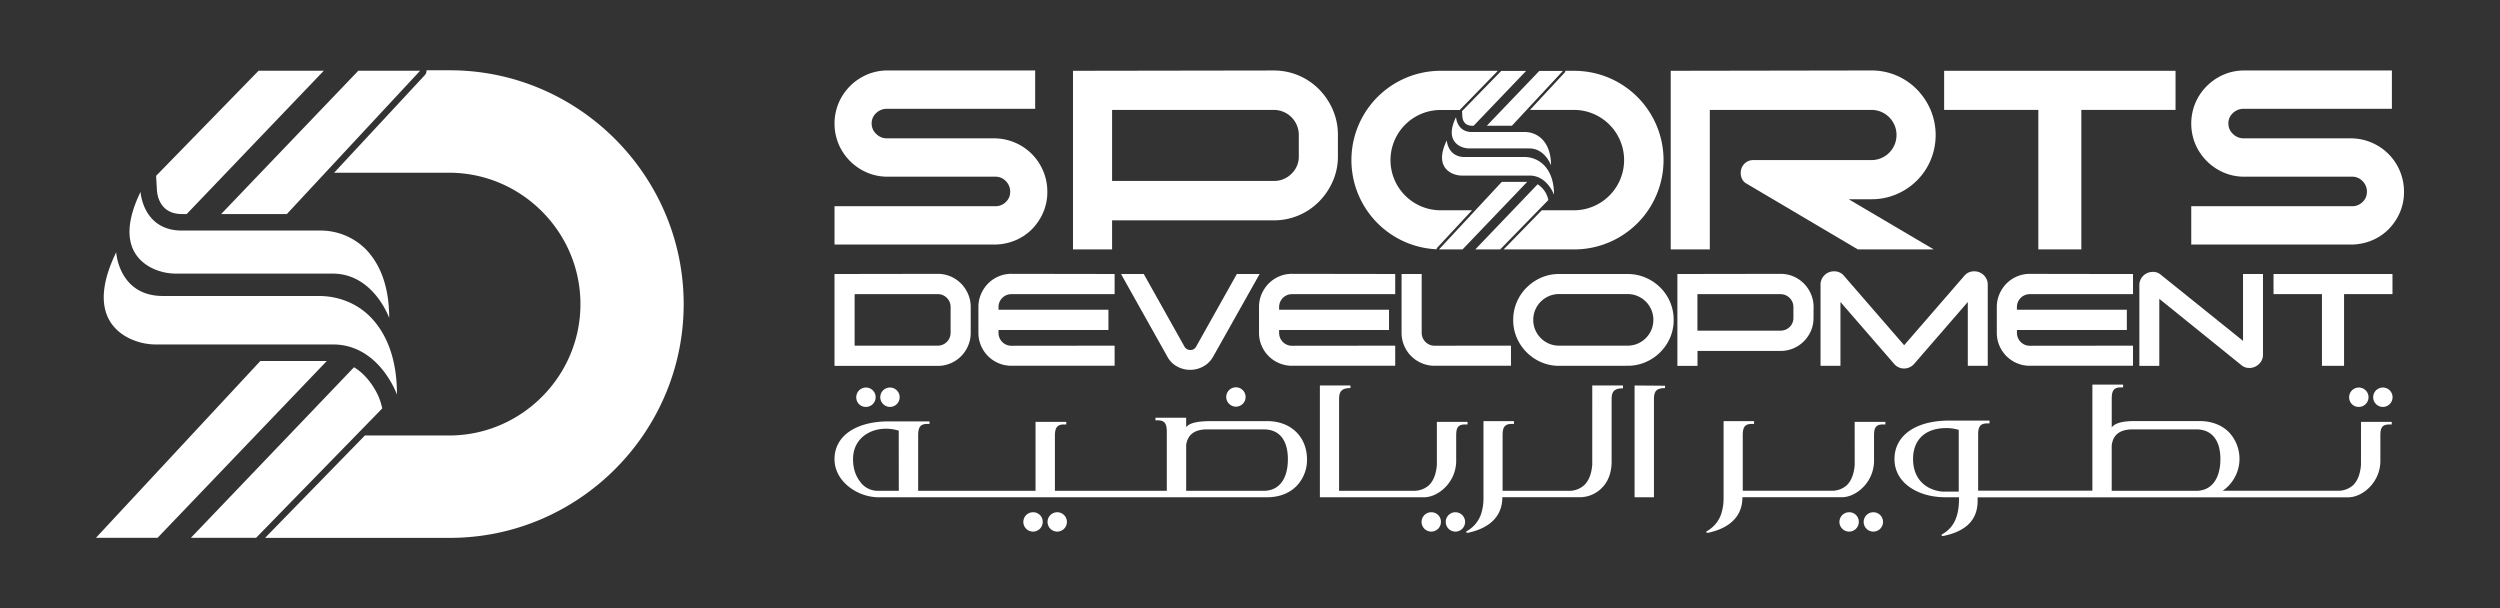 <svg id="Layer_1" data-name="Layer 1" xmlns="http://www.w3.org/2000/svg" viewBox="0 0 1844.29 448.61"><rect x="0" y="0" width="1844.29" height="448.61" fill="#333333" stroke="none"/><defs><style>.cls-1{fill:#fff;}</style></defs><polygon class="cls-1" points="241.1 266.3 236.21 271.41 116.24 396.75 70.78 396.75 185.68 273.17 192.06 266.3 241.1 266.3"/><path class="cls-1" d="M282,301.28l-93.08,95.47h-48.1L261.17,270.92c9.15,5.5,14.71,14.62,17.35,20,.06.09.09.18.15.27.16.36.34.73.49,1.09a48.72,48.72,0,0,1,2.83,9"/><polygon class="cls-1" points="309.92 52.17 211.59 157.92 163.12 157.92 264.34 52.17 309.92 52.17"/><path class="cls-1" d="M238.86,52.18,137.71,157.92h-3.5c-15.83,0-18.08-13.16-18.41-17.08l-.64-11.12,75.6-77.54Z"/><path class="cls-1" d="M85.72,186.1s1.84,32.25,34.48,32.25h115c14.09,0,27.88,5.22,37.81,15.23,10.44,10.53,19.84,28.17,19.84,57.54,0,0-13-37-47.19-37h-130a45.3,45.3,0,0,1-21.38-5.07C81,242,66.74,225.14,85.72,186.1"/><path class="cls-1" d="M103.67,141.53s1.63,28.56,30.54,28.56H236.05a47.08,47.08,0,0,1,33.49,13.48c9.24,9.33,17.57,25,17.57,51,0,0-11.49-32.74-41.8-32.74H130.2a40.09,40.09,0,0,1-18.93-4.48c-11.81-6.31-24.4-21.2-7.6-55.77"/><path class="cls-1" d="M331.91,51.86H314.64a4.72,4.72,0,0,1-1.23,3.56l-66.92,72h84.79c53.31,0,96.92,43.62,96.92,96.93s-43.61,96.92-96.92,96.92H269.19l-73.63,75.52H331.91c94.85,0,172.45-77.6,172.45-172.44S426.76,51.86,331.91,51.86"/><path class="cls-1" d="M987,115.22a45.36,45.36,0,0,1-3.73,18.39,49.66,49.66,0,0,1-10.1,15,46.71,46.71,0,0,1-15,10.21,46.21,46.21,0,0,1-18.51,3.73H820.41V184H791.56V52.23L939.67,52a46.78,46.78,0,0,1,33.53,14,49.25,49.25,0,0,1,10.1,15.15A46.21,46.21,0,0,1,987,99.59Zm-47.36,18.27a18.05,18.05,0,0,0,13.1-5.29,17.46,17.46,0,0,0,5.41-13V99.59a18.47,18.47,0,0,0-18.51-18.51H820.41v52.41Z"/><polygon class="cls-1" points="1434.22 52.23 1604.93 52.23 1604.93 81.08 1535.44 81.08 1535.44 183.98 1503.71 183.98 1503.71 81.08 1434.22 81.08 1434.22 52.23"/><path class="cls-1" d="M615.64,152.14H734.33a10.72,10.72,0,0,0,7.66-3.09,10,10,0,0,0,3.24-7.52,10.84,10.84,0,0,0-3.24-7.95,10.47,10.47,0,0,0-7.66-3.24H654.81a37.77,37.77,0,0,1-15.31-3.09,39.73,39.73,0,0,1-20.77-20.77,39.5,39.5,0,0,1,0-30.63A39.64,39.64,0,0,1,639.5,55.08,37.77,37.77,0,0,1,654.81,52H763.66V80.27H654.23a11.18,11.18,0,0,0-7.81,3.09,10.1,10.1,0,0,0-3.39,7.8,10.25,10.25,0,0,0,3.39,7.66,11,11,0,0,0,7.81,3.24h78.92a38.93,38.93,0,0,1,15.47,3.1,38.89,38.89,0,0,1,20.91,20.91,38.74,38.74,0,0,1,3.1,15.46,37.63,37.63,0,0,1-3.1,15.32,40,40,0,0,1-8.39,12.38,37.81,37.81,0,0,1-12.52,8.25,40.65,40.65,0,0,1-15.47,2.94H615.64Z"/><path class="cls-1" d="M1616.52,152.14h118.7a10.72,10.72,0,0,0,7.65-3.09,10,10,0,0,0,3.24-7.52,10.84,10.84,0,0,0-3.24-7.95,10.46,10.46,0,0,0-7.65-3.24H1655.7a37.82,37.82,0,0,1-15.32-3.09,39.82,39.82,0,0,1-20.77-20.77,39.5,39.5,0,0,1,0-30.63,39.73,39.73,0,0,1,20.77-20.77A37.82,37.82,0,0,1,1655.7,52h108.84V80.27H1655.11a11.2,11.2,0,0,0-7.81,3.09,10.1,10.1,0,0,0-3.39,7.8,10.25,10.25,0,0,0,3.39,7.66,11,11,0,0,0,7.81,3.24H1734a38.88,38.88,0,0,1,15.46,3.1,39,39,0,0,1,20.92,20.91,38.91,38.91,0,0,1,3.09,15.46,37.79,37.79,0,0,1-3.09,15.32,40.06,40.06,0,0,1-8.4,12.38,37.71,37.71,0,0,1-12.52,8.25,40.6,40.6,0,0,1-15.46,2.94H1616.52Z"/><path class="cls-1" d="M1293.58,118.1h87a18.47,18.47,0,0,0,18.51-18.51,18.47,18.47,0,0,0-18.51-18.51H1261.36V184h-28.85V52.23l148.1-.25a46.83,46.83,0,0,1,33.54,14,49.25,49.25,0,0,1,10.1,15.15,47.91,47.91,0,0,1,0,37,47,47,0,0,1-25.13,25.13,46.37,46.37,0,0,1-18.51,3.72h-16.83l62.75,37h-56l-81.74-48.33a8,8,0,0,1-4.09-4.68,10.62,10.62,0,0,1-.24-5.9,9.27,9.27,0,0,1,3.13-4.92,9,9,0,0,1,6-2.05"/><path class="cls-1" d="M716.11,245.52a23.78,23.78,0,0,1-1.92,9.52A24.19,24.19,0,0,1,701.28,268a23.78,23.78,0,0,1-9.52,1.92H615.63V202.14l76.13-.12a23.78,23.78,0,0,1,9.52,1.92,24.12,24.12,0,0,1,7.72,5.25,24.94,24.94,0,0,1,5.19,7.79,23.7,23.7,0,0,1,1.92,9.51ZM691.76,255a9.49,9.49,0,0,0,9.52-9.52v-19a9.47,9.47,0,0,0-9.52-9.51H630.47V255Z"/><path class="cls-1" d="M822.27,255v14.83H746.14a23.78,23.78,0,0,1-9.52-1.92A24.19,24.19,0,0,1,723.71,255a23.78,23.78,0,0,1-1.92-9.52v-19a23.7,23.7,0,0,1,1.92-9.51,25.29,25.29,0,0,1,5.19-7.79,24.12,24.12,0,0,1,7.72-5.25,23.78,23.78,0,0,1,9.52-1.92l76.13.12V217H746.14a9.47,9.47,0,0,0-9.52,9.51v2H817.7v14.95H736.62v2.1a9.49,9.49,0,0,0,9.52,9.52Z"/><path class="cls-1" d="M843.77,202.15l30,53.51a4.88,4.88,0,0,0,4.33,2.53,4.6,4.6,0,0,0,4.33-2.53l30-53.51h16.8l-34.11,60.67a18.45,18.45,0,0,1-7.47,7.54,20,20,0,0,1-19.28,0,17.67,17.67,0,0,1-7.35-7.54L827,202.15Z"/><path class="cls-1" d="M1029.27,255v14.83H953.14a23.74,23.74,0,0,1-9.51-1.92,24.22,24.22,0,0,1-7.73-5.19,24.51,24.51,0,0,1-5.19-7.72,23.78,23.78,0,0,1-1.91-9.52v-19a23.69,23.69,0,0,1,1.91-9.51,25.29,25.29,0,0,1,5.19-7.79,24.05,24.05,0,0,1,7.73-5.25,23.74,23.74,0,0,1,9.51-1.92l76.13.12V217H953.14a9.47,9.47,0,0,0-9.51,9.51v2h81.07v14.95H943.63v2.1a9.49,9.49,0,0,0,9.51,9.52Z"/><path class="cls-1" d="M1114.67,255v14.83h-56.36a23.74,23.74,0,0,1-9.51-1.92A24.16,24.16,0,0,1,1035.88,255a23.78,23.78,0,0,1-1.91-9.52V202.14h14.83v43.38a9.49,9.49,0,0,0,9.51,9.52Z"/><path class="cls-1" d="M1150.14,269.87a32.48,32.48,0,0,1-13.16-2.66,34.45,34.45,0,0,1-18-18,32.72,32.72,0,0,1-2.66-13.16,33.2,33.2,0,0,1,2.66-13.23,33.53,33.53,0,0,1,7.29-10.75A35,35,0,0,1,1137,204.8a32.65,32.65,0,0,1,13.16-2.66h50.54a33.16,33.16,0,0,1,13.23,2.66,34.75,34.75,0,0,1,10.81,7.23,33.53,33.53,0,0,1,7.29,10.75,33.2,33.2,0,0,1,2.66,13.23,32.72,32.72,0,0,1-2.66,13.16,34.31,34.31,0,0,1-18.1,18,33,33,0,0,1-13.23,2.66ZM1200.68,255a18.79,18.79,0,0,0,7.42-1.48,19.09,19.09,0,0,0,10.13-10.14,19.2,19.2,0,0,0,0-14.83,19.11,19.11,0,0,0-10.13-10.13,18.62,18.62,0,0,0-7.42-1.48h-50.54a18.62,18.62,0,0,0-7.42,1.48,19.11,19.11,0,0,0-10.13,10.13,19.2,19.2,0,0,0,0,14.83,19.09,19.09,0,0,0,10.13,10.14,18.79,18.79,0,0,0,7.42,1.48Z"/><path class="cls-1" d="M1337.86,234.52A23.48,23.48,0,0,1,1336,244a25.42,25.42,0,0,1-5.2,7.72,24.08,24.08,0,0,1-17.23,7.17h-61.3v11h-14.83V202.14l76.13-.12a24.08,24.08,0,0,1,17.23,7.17A25.21,25.21,0,0,1,1336,217a24,24,0,0,1,1.91,9.52Zm-24.34,9.4a9.28,9.28,0,0,0,6.73-2.72,9,9,0,0,0,2.78-6.68v-8a9.51,9.51,0,0,0-9.51-9.52h-61.3v26.95Z"/><path class="cls-1" d="M1343.05,269.87V210.05a9.36,9.36,0,0,1,1.86-5.8,9.82,9.82,0,0,1,4.51-3.46,10.53,10.53,0,0,1,5.68-.44,8.92,8.92,0,0,1,5.25,3.15l44.37,51.17,44.37-51.17a8.92,8.92,0,0,1,5.25-3.15,10.53,10.53,0,0,1,5.68.44,9.9,9.9,0,0,1,4.52,3.46,9.41,9.41,0,0,1,1.85,5.8v59.82h-14.71V222.78l-39.54,45.61a9.67,9.67,0,0,1-3.47,2.59,9.83,9.83,0,0,1-4,.87,9.5,9.5,0,0,1-4-.87,9.76,9.76,0,0,1-3.39-2.59l-39.55-45.61v47.09Z"/><path class="cls-1" d="M1573.54,255v14.83h-76.13a23.78,23.78,0,0,1-9.52-1.92A24.19,24.19,0,0,1,1475,255a23.78,23.78,0,0,1-1.92-9.52v-19A23.7,23.7,0,0,1,1475,217a25.11,25.11,0,0,1,5.19-7.79,24.12,24.12,0,0,1,7.72-5.25,23.78,23.78,0,0,1,9.52-1.92l76.13.12V217h-76.13a9.49,9.49,0,0,0-9.52,9.51v2H1569v14.95h-81.07v2.1a9.51,9.51,0,0,0,9.52,9.52Z"/><path class="cls-1" d="M1669.44,202.15v59.44a9.15,9.15,0,0,1-1.61,5.38,10.57,10.57,0,0,1-4,3.46,10.24,10.24,0,0,1-5.26,1,8.79,8.79,0,0,1-5.19-2.16l-60.43-48.81v49.43h-14.71V210.43a9.4,9.4,0,0,1,1.61-5.44,9.74,9.74,0,0,1,4-3.46,10.55,10.55,0,0,1,5.19-.93,8.73,8.73,0,0,1,5.12,2.16l60.56,48.7V202.15Z"/><polygon class="cls-1" points="1677.22 202.15 1764.97 202.15 1764.97 216.97 1729.25 216.97 1729.25 269.87 1712.94 269.87 1712.94 216.97 1677.22 216.97 1677.22 202.15"/><polygon class="cls-1" points="1126.65 134.15 1124.78 136.09 1078.95 183.98 1061.58 183.98 1105.47 136.77 1107.91 134.15 1126.65 134.15"/><path class="cls-1" d="M1142.27,147.51,1106.71,184h-18.37l46-48.07a18.55,18.55,0,0,1,6.63,7.64l0,.1.19.42a18.77,18.77,0,0,1,1.08,3.44"/><polygon class="cls-1" points="1152.94 52.35 1115.37 92.74 1096.86 92.74 1135.53 52.35 1152.94 52.35"/><path class="cls-1" d="M1125.79,52.35l-38.64,40.39h-1.34c-6,0-6.9-5-7-6.52l-.24-4.25,28.88-29.62Z"/><path class="cls-1" d="M1067.29,103.51s.7,12.32,13.17,12.32h43.94a20.26,20.26,0,0,1,14.44,5.82c4,4,7.58,10.76,7.58,22,0,0-5-14.13-18-14.13h-49.66a17.24,17.24,0,0,1-8.16-1.93c-5.1-2.72-10.53-9.15-3.28-24.06"/><path class="cls-1" d="M1074.15,86.48s.62,10.91,11.66,10.91h38.91a18,18,0,0,1,12.79,5.15c3.53,3.56,6.71,9.53,6.71,19.47,0,0-4.39-12.51-16-12.51h-44a15.37,15.37,0,0,1-7.23-1.71c-4.51-2.42-9.32-8.1-2.9-21.31"/><path class="cls-1" d="M1161.34,52.22h-6.6a1.79,1.79,0,0,1-.47,1.36l-25.57,27.5h32.4a37,37,0,0,1,0,74.05h-23.72L1109.25,184h52.09a65.88,65.88,0,1,0,0-131.76"/><path class="cls-1" d="M1060.25,182.74l25.68-27.61h-23.14a37,37,0,0,1,0-74H1077a1.83,1.83,0,0,1,.23-.38L1105,52.23H1062.8a65.87,65.87,0,0,0-3,131.67,1.75,1.75,0,0,1,.46-1.16"/><path class="cls-1" d="M656.39,300.19a7.15,7.15,0,1,0-7-7.05,7.2,7.2,0,0,0,7,7.05"/><path class="cls-1" d="M638.68,300.19a7.15,7.15,0,1,0-7-7.05,7,7,0,0,0,7,7.05"/><path class="cls-1" d="M762.22,377.89a7.14,7.14,0,1,0,7,7,7,7,0,0,0-7-7"/><path class="cls-1" d="M779.93,377.89a7.14,7.14,0,0,0,0,14.28,7.14,7.14,0,1,0,0-14.28"/><path class="cls-1" d="M934.67,310.66H892c-8.19.19-13.71,1.14-16.57,4-.19.19-.38.38-.38.57v-7.05H852.4v1.91h1.9c5.52,0,6.47,3.43,6.47,8.57v43.42H778.22V321.7c0-5.14.95-8.56,6.47-8.56h1.91v-1.91H763.93v50.85H677.34V321.32c0-5.14.95-8.57,6.47-8.57h1.91v-1.9h-29.9c-24.57,0-40.18,10.85-40.18,27.8,0,8.38,4.18,15.24,10.28,20.19a36.11,36.11,0,0,0,21.52,8H934.67c9.14,0,16.56-3,21.71-8.19a27.62,27.62,0,0,0,7.81-19.81c0-7.8-2.67-14.85-7.81-20s-12.57-8.19-21.71-8.19M663.06,362.08H647.44a15.9,15.9,0,0,1-13-6.86c-3.24-4.19-5.14-9.71-5.14-16.38,0-9.33,4.57-15.8,11.23-19.42s15-4,22.48-1.72Zm269.13,0H875.06v-33.9c1.33-8.57,7.42-11.43,15.61-11.43h41.52c12.19,0,17.9,8.57,17.9,22.09,0,13.14-5.52,23.24-17.9,23.24"/><path class="cls-1" d="M911.62,300a7.14,7.14,0,1,0-7-7,7.19,7.19,0,0,0,7,7"/><path class="cls-1" d="M1074.25,321.7c0-5.14.57-8.57,6.47-8.57h1.91v-1.9H1060V343c-.57,7.05-2.67,11.81-5.72,14.86a16.39,16.39,0,0,1-11.42,4.19h-55V294.85c0-5.14,1-8.57,8.38-8.57v-1.9H973.7v82.46h76.74c5.53,0,11.43-2.86,16-7.62a27.68,27.68,0,0,0,7.81-19.8Z"/><path class="cls-1" d="M1056,377.89a7.14,7.14,0,1,0,7,7,7,7,0,0,0-7-7"/><path class="cls-1" d="M1073.68,377.89a7.14,7.14,0,0,0,0,14.28,7.14,7.14,0,1,0,0-14.28"/><path class="cls-1" d="M1174.63,342.85c-.57,7-2.67,11.8-5.71,14.85a16.26,16.26,0,0,1-11.43,4.38h-49V321.13c0-5.14,1-8.38,6.47-8.38h1.91v-2.09h-22.48V367a37.92,37.92,0,0,1-1.9,12.57,23.07,23.07,0,0,1-10.29,12.19c-.56.38-.75.76-.56.95.18.38,1,.38,2.09.19,3-.76,9.14-2.28,14.47-6.09s10.1-9.91,10.1-20h56.77a22.82,22.82,0,0,0,17-7.24c4.38-4.57,6.85-11,6.85-19.23V294.85c0-5.14,1-8.38,8.38-8.38v-2.09h-22.66Z"/><path class="cls-1" d="M1205.86,366.84h14.28v-72c0-5.14.77-8.57,8.19-8.57v-1.71l-22.47-.19Z"/><path class="cls-1" d="M1368.25,343c-.57,7-2.66,11.8-5.71,14.85a16.39,16.39,0,0,1-11.43,4.19h-65.45V321.13c0-5.14.95-8.38,6.47-8.38H1294v-2.09h-22.48V367a38.18,38.18,0,0,1-1.9,12.57,23.11,23.11,0,0,1-10.29,12.19c-.57.38-.76.76-.57.95.19.38,1,.38,2.1.19,3-.76,9.14-2.28,14.47-6.09s10.09-9.91,10.09-20h73.27c5.53,0,11.43-2.86,16-7.62a27.68,27.68,0,0,0,7.81-19.8V321.71c0-5.15.57-8.58,6.47-8.58h1.91v-1.9h-22.67Z"/><path class="cls-1" d="M1382,377.89a7.14,7.14,0,0,0,0,14.28,7.14,7.14,0,1,0,0-14.28"/><path class="cls-1" d="M1364.26,377.89a7.14,7.14,0,1,0,7,7,7,7,0,0,0-7-7"/><path class="cls-1" d="M1757.73,300.19a7.15,7.15,0,1,0-7-7.05,7.2,7.2,0,0,0,7,7.05"/><path class="cls-1" d="M1741.73,343c-.56,7-2.66,11.8-5.71,14.85a16.35,16.35,0,0,1-11.42,4.19h-84.87a28.64,28.64,0,0,0,4.57-43.23c-5.14-5.14-12.57-8.19-21.71-8.19H1575c-8.19,0-13.71,1.14-16.57,4l-.57.57v-21c0-5.14,1-8.38,6.48-8.38h1.9v-2.09h-22.66v78.27h-84.27V320.75c0-5.14,1-8.38,6.47-8.38h1.91v-2.09h-29.9c-24.57,0-40.19,11-40.19,28.37,0,8.38,3.81,15.24,10.48,20.19s16,8,27.23,8h9.91c0,5.14-.39,10.48-2.1,15.05a21.8,21.8,0,0,1-10.28,12.18c-.57.38-.77.77-.38,1,.19.38,1,.38,1.9.19,3.05-.77,9.14-2.1,14.66-5.91,5.34-3.61,9.91-9.71,9.91-19.8v-2.67h273.3c5.53,0,11.43-2.86,16-7.62a27.68,27.68,0,0,0,7.81-19.8V321.7c0-5.14.57-8.56,6.47-8.56h1.91v-1.91h-22.67ZM1445,362.65h-12.37c-12.19-1.33-21.33-9.52-21.33-24,0-15.23,10.09-22.85,24.37-22.85a30.74,30.74,0,0,1,9.33,1.33Zm176.07-.57h-63.23V328.75c1-9.14,7.43-12,15.62-12h46.66c12.19,0,17.9,8.76,17.9,21.9,0,13-5.33,22.86-17,23.43"/><path class="cls-1" d="M1740,300.19a7.15,7.15,0,1,0-7-7.05,7,7,0,0,0,7,7.05"/></svg>